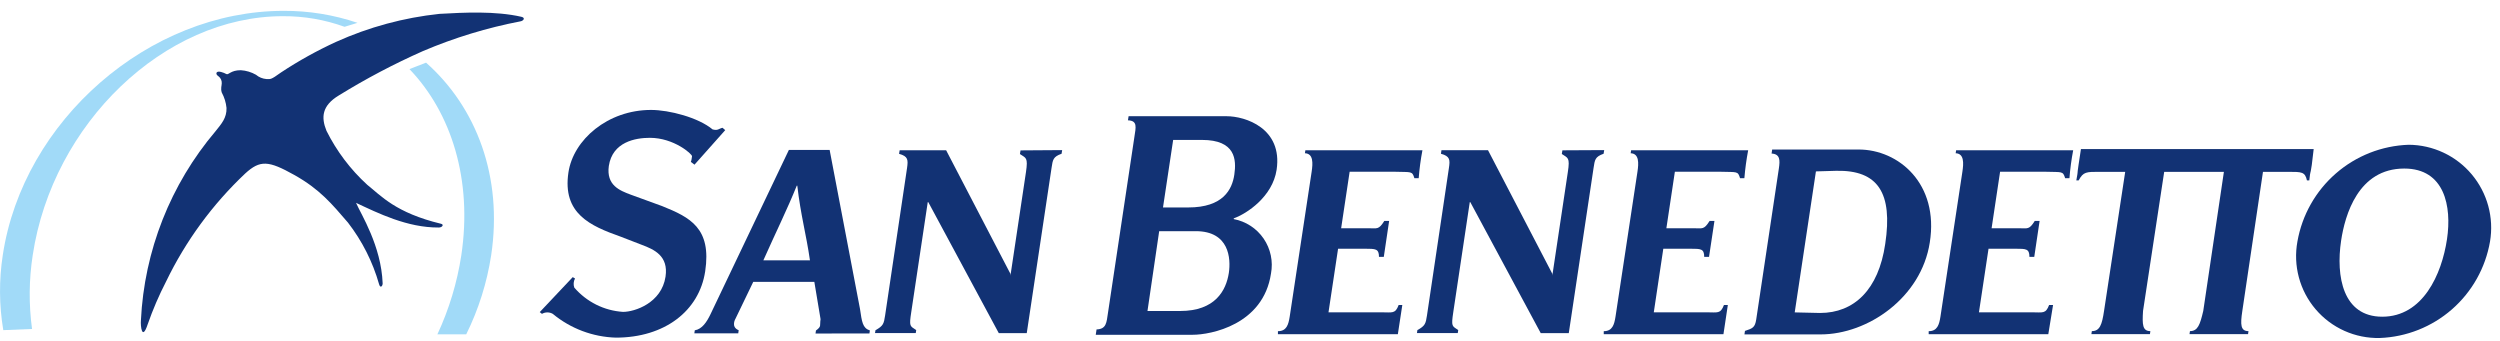 <svg width="227" height="31" viewBox="0 0 227 31" fill="none" xmlns="http://www.w3.org/2000/svg">
<path d="M62.729 14.699L63.061 14.952L65.851 11.816L65.605 11.603C65.253 11.683 65.193 11.883 64.702 11.75C63.413 10.673 60.769 9.982 59.115 9.982C55.182 9.982 52.059 12.686 51.614 15.656C51.049 19.403 53.607 20.512 56.338 21.482L58.264 22.227C59.38 22.645 60.716 23.223 60.43 25.123C60.071 27.508 57.64 28.319 56.57 28.319C55.723 28.264 54.895 28.041 54.135 27.662C53.376 27.283 52.699 26.757 52.145 26.113C52.098 25.979 52.079 25.836 52.091 25.694C52.102 25.552 52.143 25.414 52.212 25.289L52.006 25.163L49.01 28.338L49.209 28.498C49.358 28.412 49.528 28.366 49.701 28.366C49.873 28.366 50.043 28.412 50.192 28.498C51.808 29.835 53.823 30.595 55.919 30.657C60.344 30.657 63.486 28.239 64.031 24.638C64.622 20.712 62.662 19.735 60.118 18.712L57.274 17.676C56.258 17.297 55.042 16.819 55.281 15.071C55.613 12.879 57.7 12.514 59.008 12.514C61.201 12.514 62.868 14.008 62.835 14.188C62.802 14.367 62.802 14.533 62.729 14.699Z" fill="#123274"/>
<path d="M74.049 30.284L74.088 30.012C74.62 29.619 74.414 29.586 74.507 28.982L73.942 25.593H68.395L66.794 28.915C66.794 28.915 66.316 29.679 67.073 29.985L67.033 30.264H63.047L63.087 29.992C63.751 29.885 64.176 29.234 64.508 28.543L71.63 13.615H75.331L78.088 28.052C78.261 29.221 78.32 29.792 78.985 30.005L78.945 30.277L74.049 30.284ZM73.544 23.64C73.205 21.282 72.707 19.561 72.394 16.857H72.348C71.498 18.97 70.428 21.129 69.312 23.64H73.544Z" fill="#123274"/>
<path d="M96.444 13.629L96.391 13.961C95.614 14.233 95.594 14.506 95.481 15.243L93.229 30.251H90.691L84.287 18.352H84.24L82.745 28.318C82.533 29.693 82.626 29.58 83.191 29.972L83.151 30.244H79.45L79.497 29.979C80.214 29.587 80.254 29.381 80.367 28.65L82.36 15.257C82.466 14.512 82.46 14.194 81.636 13.968L81.689 13.642H85.908L91.747 24.863V25.036L93.156 15.642C93.362 14.267 93.156 14.366 92.611 13.988L92.664 13.655L96.444 13.629Z" fill="#123274"/>
<path d="M145.66 13.629L145.607 13.961C144.83 14.233 144.81 14.506 144.697 15.243L142.445 30.251H139.9L133.502 18.352H133.456L131.961 28.318C131.755 29.693 131.848 29.58 132.406 29.972L132.366 30.244H128.659L128.699 29.972C129.417 29.58 129.456 29.374 129.569 28.643L131.562 15.25C131.675 14.506 131.662 14.187 130.838 13.961L130.885 13.636H135.11L140.95 24.857V25.029L142.358 15.635C142.571 14.26 142.358 14.36 141.813 13.981L141.867 13.649L145.66 13.629Z" fill="#123274"/>
<path d="M103.002 12.44C103.135 11.549 103.308 10.958 102.417 10.925L102.477 10.553H111.386C113.06 10.553 116.482 11.636 115.917 15.416C115.545 17.861 113.213 19.402 112.024 19.827V19.894C112.571 19.997 113.092 20.206 113.558 20.511C114.024 20.815 114.426 21.208 114.74 21.668C115.054 22.128 115.274 22.645 115.388 23.189C115.503 23.734 115.508 24.296 115.405 24.843C114.708 29.494 109.931 30.397 108.303 30.397H99.494L99.567 29.912C100.464 29.879 100.471 29.301 100.604 28.411L103.002 12.44ZM105.6 18.837H107.892C111.061 18.837 111.878 17.21 112.077 15.854C112.276 14.499 112.19 12.705 109.141 12.705H106.523L105.6 18.837ZM104.191 28.238H107.161C110.33 28.238 111.333 26.391 111.579 24.777C111.771 23.481 111.625 20.99 108.576 20.99H105.254L104.191 28.238Z" fill="#123274"/>
<path d="M126.925 30.345H116.036V30.072C116.827 30.072 116.993 29.468 117.106 28.743L119.099 15.582C119.212 14.838 119.265 13.941 118.488 13.915L118.527 13.643H129.157C128.997 14.482 128.884 15.329 128.818 16.18H128.426C128.227 15.516 128.154 15.642 126.706 15.596H122.547L121.776 20.725H124.254C125.058 20.725 125.184 20.877 125.696 20.06H126.134L125.649 23.322H125.211C125.211 22.572 124.879 22.591 123.975 22.585H121.497L120.627 28.358H125.43C126.433 28.358 126.686 28.517 126.998 27.694H127.33L126.925 30.345Z" fill="#123274"/>
<path d="M156.489 30.345H145.62V30.072C146.411 30.072 146.577 29.468 146.69 28.743L148.683 15.582C148.796 14.838 148.849 13.941 148.065 13.915L148.105 13.643H158.734C158.575 14.482 158.46 15.329 158.389 16.18H157.997C157.798 15.516 157.731 15.642 156.283 15.596H152.078L151.307 20.725H153.785C154.596 20.725 154.715 20.877 155.233 20.06H155.672L155.18 23.322H154.742C154.742 22.572 154.416 22.591 153.513 22.585H151.028L150.164 28.358H154.968C155.971 28.358 156.217 28.517 156.535 27.694H156.888L156.489 30.345Z" fill="#123274"/>
<path d="M185.986 30.345H175.124V30.072C175.915 30.072 176.081 29.468 176.194 28.743L178.187 15.582C178.3 14.838 178.359 13.941 177.575 13.915L177.615 13.643H188.245C188.085 14.482 187.971 15.329 187.906 16.18H187.514C187.315 15.516 187.242 15.642 185.794 15.596H181.608L180.837 20.725H183.316C184.119 20.725 184.246 20.877 184.757 20.06H185.196L184.711 23.322H184.272C184.272 22.572 183.94 22.591 183.036 22.585H180.558L179.688 28.358H184.498C185.495 28.358 185.747 28.517 186.059 27.694H186.418L185.986 30.345Z" fill="#123274"/>
<path d="M216.081 30.69C214.978 30.715 213.883 30.494 212.876 30.043C211.869 29.592 210.975 28.922 210.259 28.082C209.543 27.243 209.023 26.254 208.738 25.188C208.452 24.122 208.407 23.006 208.607 21.921C209.03 19.522 210.264 17.342 212.102 15.745C213.94 14.147 216.271 13.229 218.705 13.145C219.797 13.15 220.875 13.394 221.864 13.858C222.853 14.321 223.729 14.995 224.432 15.831C225.134 16.667 225.647 17.646 225.934 18.7C226.221 19.753 226.275 20.857 226.093 21.934C225.681 24.32 224.462 26.493 222.639 28.087C220.816 29.681 218.501 30.6 216.081 30.69ZM218.307 15.304C214.114 15.304 212.919 19.542 212.573 21.848C212.088 25.09 212.726 28.757 216.307 28.757C220.001 28.757 221.708 24.91 222.186 21.728C222.638 18.725 221.967 15.304 218.307 15.304Z" fill="#123274"/>
<path d="M161.525 15.27C161.631 14.546 161.638 13.988 160.86 13.942L160.913 13.576H168.766C172.393 13.576 176.074 16.679 175.224 22.02C174.453 27.016 169.61 30.364 165.305 30.364H158.396L158.442 30.046C159.146 29.82 159.352 29.733 159.465 29.009L161.525 15.27ZM162.96 28.365L165.258 28.418C168.354 28.418 170.573 26.305 171.178 22.153C171.882 17.503 170.513 15.43 166.733 15.509L164.886 15.563L162.96 28.365Z" fill="#123274"/>
<path d="M210.082 13.537H188.949L188.73 14.985C188.564 16.095 188.73 15.271 188.53 16.381H188.743C189.161 15.583 189.454 15.603 190.656 15.603H192.968L191.048 28.226C190.862 29.495 190.656 30.066 189.939 30.066L189.899 30.339H195.214L195.254 30.066C194.536 30.066 194.509 29.475 194.589 28.226L196.509 15.603H201.93L200.057 28.226C199.764 29.475 199.565 30.066 198.848 30.066L198.808 30.339H204.123L204.163 30.066C203.445 30.066 203.412 29.495 203.604 28.226L205.478 15.603H207.797C208.999 15.603 209.298 15.603 209.471 16.381H209.683C209.81 15.271 209.743 16.095 209.909 14.985L210.082 13.537Z" fill="#123274"/>
<path d="M19.665 6.594C19.784 6.388 20.329 6.594 20.542 6.72C20.754 6.846 20.927 6.368 21.87 6.375C22.352 6.407 22.82 6.548 23.239 6.786C23.509 7.014 23.844 7.151 24.196 7.178C24.574 7.178 24.561 7.271 25.524 6.574C27.118 5.521 28.791 4.593 30.527 3.797C33.497 2.46 36.661 1.603 39.901 1.259C42.133 1.133 44.99 0.987 47.342 1.525C47.74 1.618 47.528 1.89 47.262 1.937C44.225 2.52 41.259 3.424 38.413 4.634C35.771 5.805 33.211 7.154 30.753 8.673C29.218 9.603 29.152 10.666 29.643 11.875C30.564 13.723 31.819 15.386 33.344 16.778C34.599 17.775 35.921 19.323 40.047 20.319C40.346 20.392 40.147 20.665 39.834 20.658C36.978 20.678 34.32 19.349 32.327 18.419C32.792 19.476 34.613 22.319 34.745 25.727C34.745 25.986 34.533 26.206 34.42 25.807C33.844 23.779 32.885 21.881 31.596 20.213C30.142 18.526 29.045 17.184 26.713 15.881C24.382 14.579 23.624 14.506 22.256 15.762C19.288 18.564 16.856 21.885 15.081 25.561C14.434 26.814 13.877 28.11 13.413 29.441C12.895 31.009 12.749 29.587 12.795 29.095C13.098 22.781 15.478 16.744 19.565 11.922C20.096 11.258 20.595 10.713 20.568 9.803C20.518 9.311 20.372 8.835 20.136 8.401C20.017 8.022 20.136 7.783 20.136 7.557C20.142 7.437 20.118 7.318 20.067 7.209C20.016 7.1 19.939 7.005 19.844 6.933C19.704 6.833 19.605 6.727 19.665 6.594Z" fill="#123274"/>
<path d="M41.888 23.175C41.509 25.66 40.777 28.078 39.716 30.357H42.333C43.453 28.094 44.217 25.671 44.599 23.175C45.668 16.073 43.27 9.749 38.686 5.689L37.178 6.274C40.998 10.254 42.911 16.346 41.888 23.175Z" fill="#A1DAF8"/>
<path d="M2.97 23.174C4.77 11.216 14.928 1.47 25.684 1.47C27.593 1.458 29.489 1.784 31.285 2.433L32.461 2.074C30.302 1.343 28.037 0.974 25.757 0.985C13.513 0.985 2.093 10.95 0.253 23.161C-0.097 25.421 -0.081 27.722 0.299 29.977L2.91 29.871C2.608 27.647 2.628 25.392 2.97 23.174Z" fill="#A1DAF8"/>
</svg>
